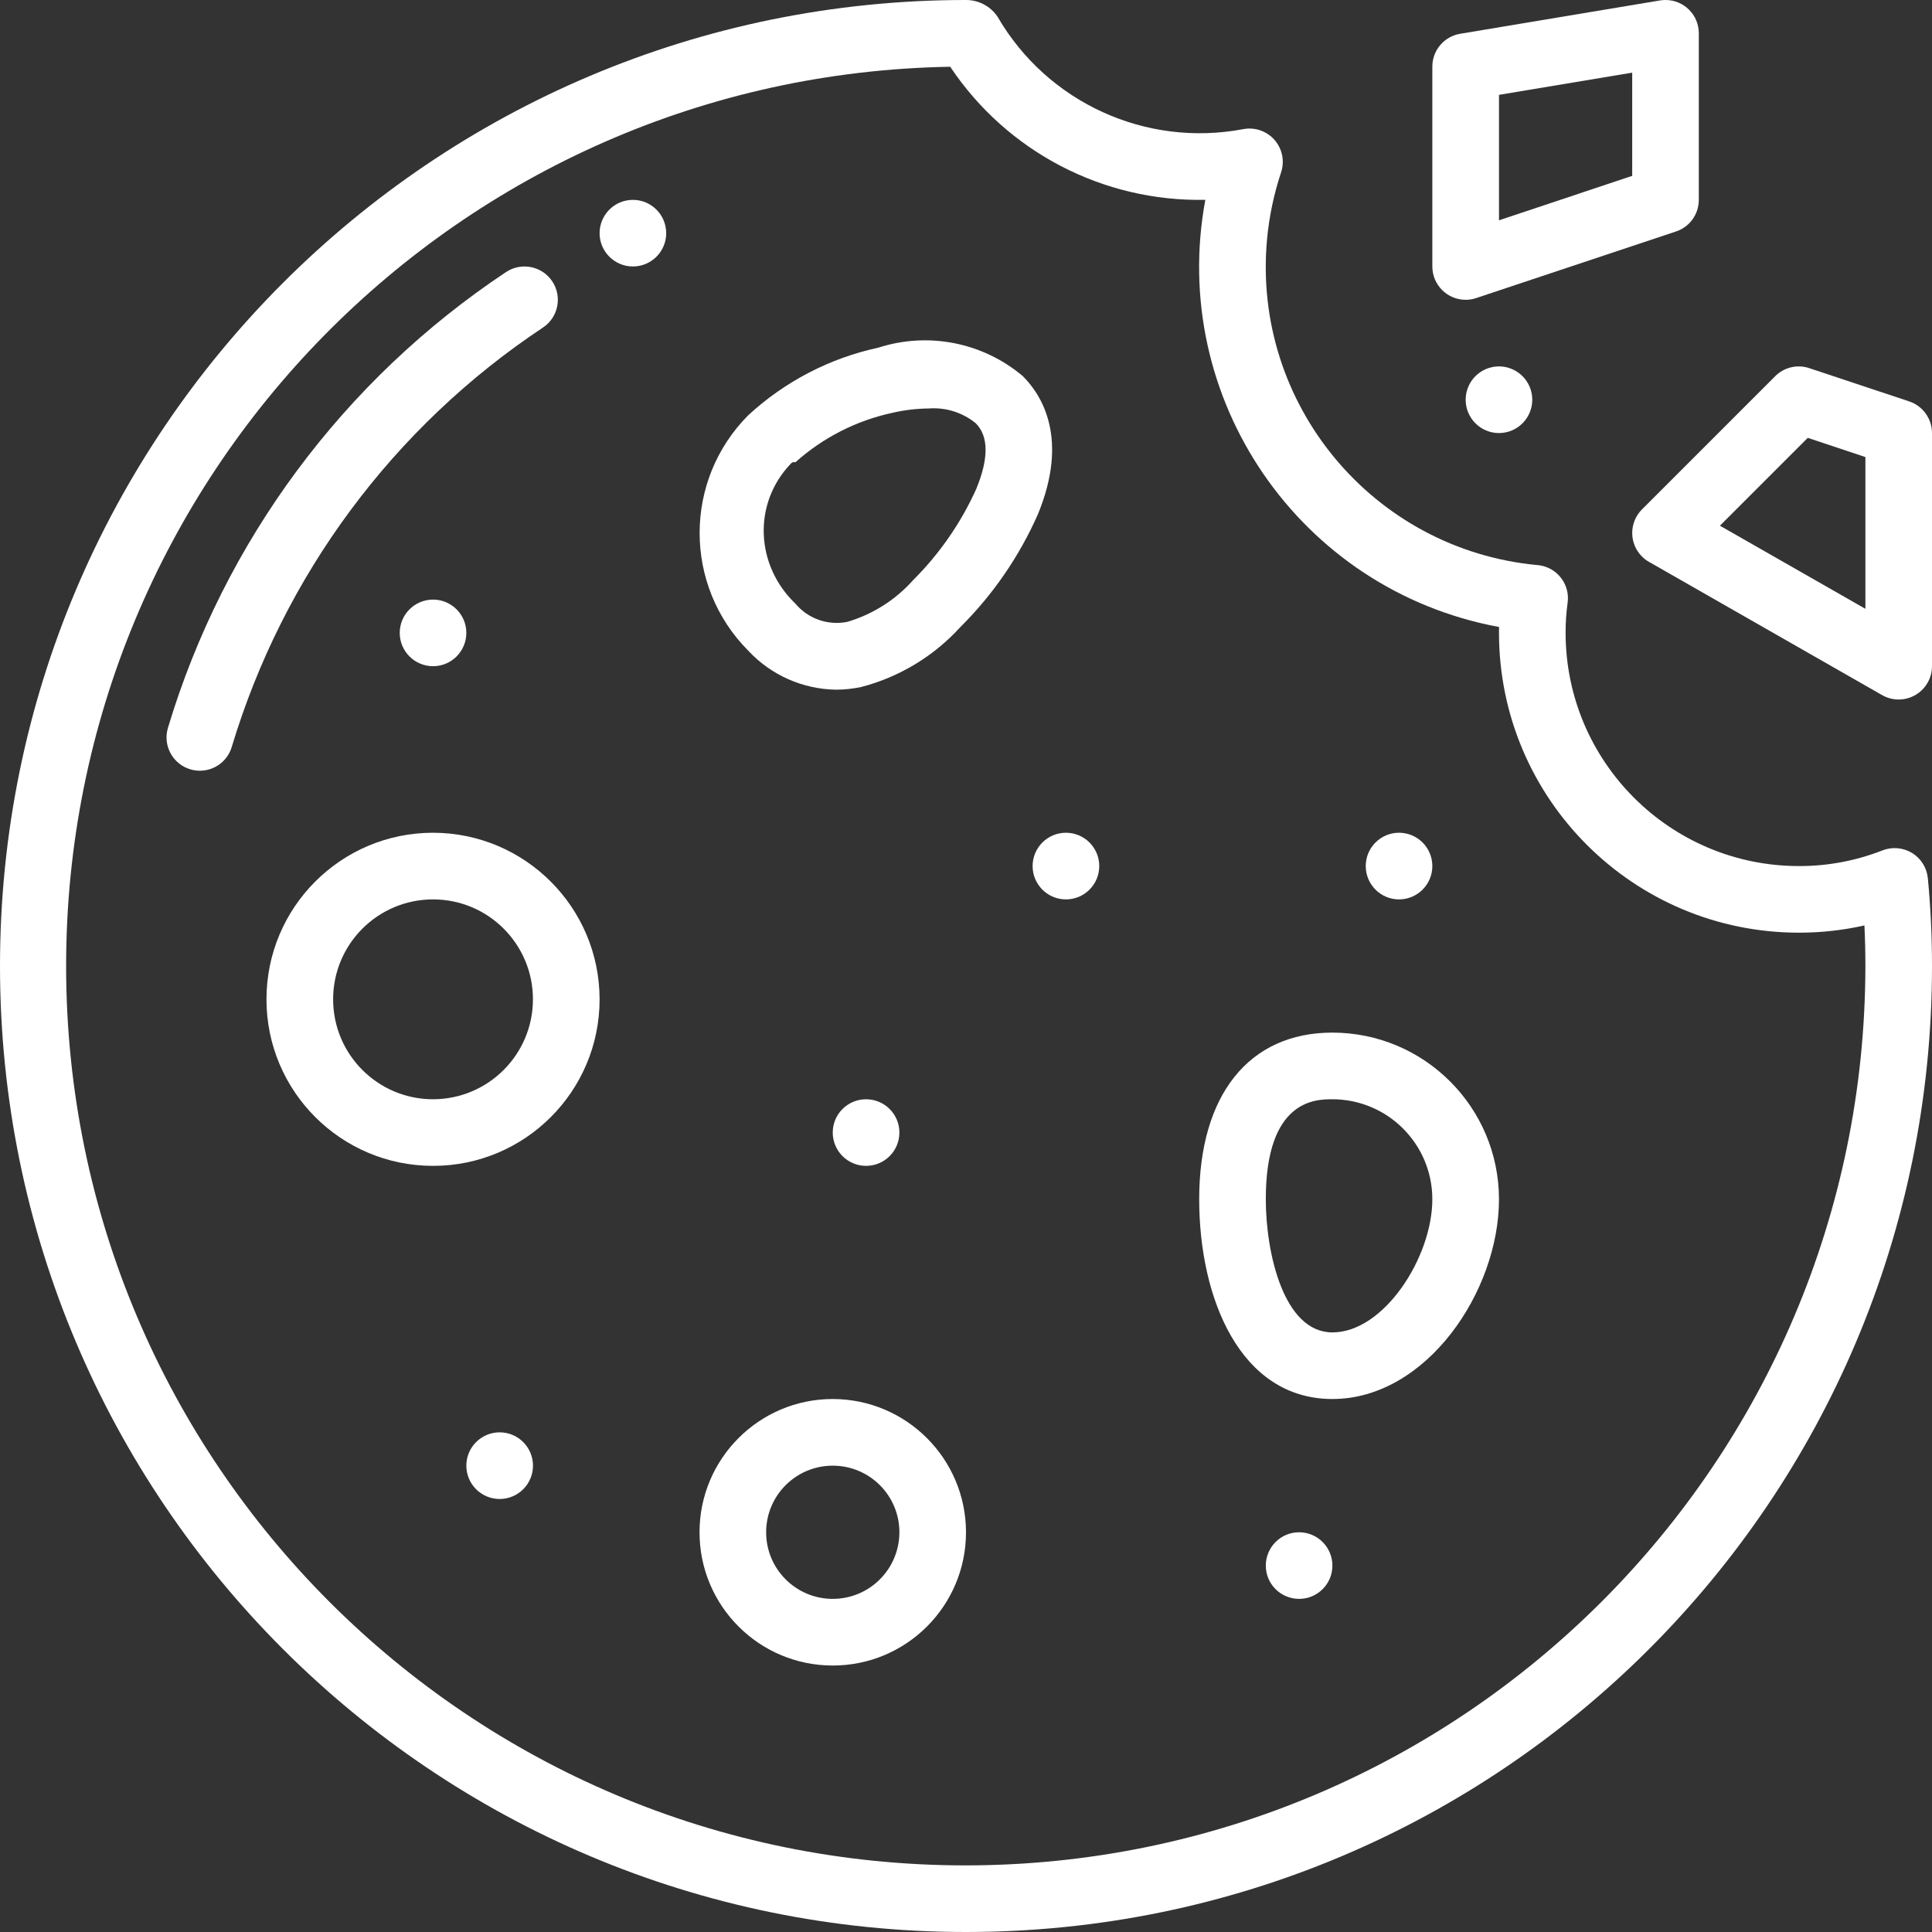 <svg xmlns="http://www.w3.org/2000/svg" fill="none" viewBox="0 0 40 40" height="40" width="40">
<rect x="0" y="0" width="40" height="40" fill="#333333" stroke="none"/>
<g clip-path="url(#clip0_1982_1329)">
<path fill="white" d="M11.242 6.781C11.559 6.57 11.645 6.142 11.434 5.825C11.223 5.508 10.795 5.422 10.478 5.632C7.116 7.866 4.639 11.204 3.477 15.069C3.367 15.434 3.575 15.819 3.94 15.928L3.94 15.928C4.004 15.947 4.07 15.957 4.137 15.957C4.442 15.957 4.711 15.757 4.798 15.465C5.868 11.908 8.147 8.836 11.242 6.781Z"></path>
<path fill="white" d="M13.104 5.517C13.484 5.517 13.793 5.208 13.793 4.828C13.793 4.447 13.484 4.138 13.104 4.138C12.723 4.138 12.414 4.447 12.414 4.828C12.414 5.208 12.723 5.517 13.104 5.517Z"></path>
<path fill="white" d="M39.588 17.66C39.403 17.548 39.176 17.528 38.975 17.606C38.423 17.823 37.834 17.933 37.241 17.931C34.576 17.928 32.417 15.768 32.414 13.104C32.413 12.897 32.427 12.691 32.455 12.486C32.511 12.11 32.251 11.76 31.875 11.704C31.862 11.702 31.849 11.701 31.836 11.7C28.425 11.383 25.917 8.362 26.233 4.951C26.277 4.481 26.374 4.018 26.523 3.57C26.644 3.209 26.449 2.818 26.088 2.697C25.977 2.66 25.858 2.652 25.743 2.673C23.725 3.057 21.684 2.124 20.653 0.346C20.507 0.129 20.262 -0.001 20 -8.3667e-05C8.954 1.91326e-07 0 8.954 0 20C0 31.046 8.954 40 20 40C31.046 40 40 31.046 40 20C40 19.385 39.971 18.773 39.914 18.182C39.893 17.967 39.772 17.773 39.588 17.66ZM20 38.621C9.716 38.626 1.375 30.294 1.369 20.01C1.363 9.846 9.51 1.555 19.673 1.382C20.848 3.142 22.839 4.181 24.955 4.137C24.19 8.256 26.91 12.216 31.03 12.98C31.032 12.98 31.034 12.98 31.036 12.981C31.035 13.022 31.035 13.062 31.035 13.104C31.037 16.534 33.819 19.312 37.249 19.31C37.704 19.31 38.157 19.26 38.601 19.16C38.614 19.438 38.621 19.719 38.621 20C38.609 30.279 30.279 38.609 20 38.621Z"></path>
<path fill="white" d="M17.241 28.965C15.718 28.965 14.483 30.201 14.483 31.724C14.483 33.248 15.718 34.483 17.241 34.483C18.765 34.483 20 33.248 20 31.724C19.998 30.201 18.764 28.967 17.241 28.965ZM17.241 33.103C16.48 33.103 15.862 32.486 15.862 31.724C15.862 30.962 16.48 30.345 17.241 30.345C18.003 30.345 18.621 30.962 18.621 31.724C18.62 32.486 18.003 33.103 17.241 33.103Z"></path>
<path fill="white" d="M27.586 21.379C25.859 21.379 24.828 22.668 24.828 24.828C24.828 26.887 25.681 28.965 27.586 28.965C29.528 28.965 31.035 26.741 31.035 24.828C31.032 22.924 29.49 21.381 27.586 21.379ZM27.586 27.586C26.574 27.586 26.207 25.936 26.207 24.828C26.207 22.759 27.245 22.759 27.586 22.759C28.728 22.76 29.654 23.685 29.655 24.828C29.655 26.032 28.652 27.586 27.586 27.586Z"></path>
<path fill="white" d="M17.307 14.279C17.482 14.279 17.657 14.26 17.828 14.224C18.618 14.019 19.331 13.588 19.881 12.985C20.558 12.313 21.102 11.521 21.488 10.649C22.136 9.077 21.571 8.182 21.177 7.788C20.348 7.088 19.217 6.865 18.185 7.198C17.179 7.415 16.25 7.898 15.493 8.596C14.149 9.944 14.149 12.125 15.493 13.473C15.963 13.977 16.618 14.268 17.307 14.279ZM16.468 9.571C17.039 9.059 17.734 8.705 18.485 8.545C18.727 8.489 18.976 8.46 19.225 8.457C19.578 8.43 19.928 8.539 20.202 8.763C20.47 9.032 20.473 9.489 20.212 10.124C19.895 10.826 19.452 11.466 18.906 12.01C18.542 12.419 18.071 12.718 17.546 12.874C17.145 12.956 16.731 12.812 16.468 12.498C15.642 11.707 15.58 10.429 16.371 9.602C16.392 9.58 16.414 9.559 16.468 9.571Z"></path>
<path fill="white" d="M8.966 17.241C7.061 17.241 5.517 18.785 5.517 20.69C5.517 22.594 7.061 24.138 8.966 24.138C10.87 24.138 12.414 22.594 12.414 20.69C12.412 18.786 10.869 17.244 8.966 17.241ZM8.966 22.759C7.823 22.759 6.897 21.832 6.897 20.69C6.897 19.547 7.823 18.621 8.966 18.621C10.108 18.621 11.034 19.547 11.034 20.69C11.033 21.832 10.108 22.757 8.966 22.759Z"></path>
<path fill="white" d="M39.529 8.311L37.459 7.622C37.212 7.539 36.938 7.604 36.754 7.788L33.995 10.547C33.726 10.816 33.726 11.253 33.995 11.522C34.038 11.566 34.087 11.603 34.141 11.633L38.968 14.392C39.299 14.581 39.72 14.466 39.909 14.135C39.969 14.031 40 13.913 40 13.793V8.966C40 8.669 39.81 8.405 39.529 8.311ZM38.621 12.605L35.609 10.884L37.428 9.065L38.621 9.463L38.621 12.605Z"></path>
<path fill="white" d="M35.172 4.138V0.69C35.173 0.309 34.864 0 34.484 0C34.445 0 34.407 0.003 34.37 0.009L30.232 0.699C29.899 0.754 29.655 1.042 29.655 1.379V5.517C29.655 5.898 29.964 6.207 30.345 6.207C30.419 6.207 30.493 6.195 30.563 6.171L34.701 4.792C34.983 4.698 35.172 4.435 35.172 4.138ZM33.793 3.641L31.035 4.561V1.964L33.793 1.504V3.641Z"></path>
<path fill="white" d="M31.034 8.966C31.415 8.966 31.724 8.657 31.724 8.276C31.724 7.895 31.415 7.586 31.034 7.586C30.654 7.586 30.345 7.895 30.345 8.276C30.345 8.657 30.654 8.966 31.034 8.966Z"></path>
<path fill="white" d="M28.965 18.621C29.346 18.621 29.655 18.312 29.655 17.931C29.655 17.55 29.346 17.241 28.965 17.241C28.585 17.241 28.276 17.55 28.276 17.931C28.276 18.312 28.585 18.621 28.965 18.621Z"></path>
<path fill="white" d="M22.069 18.621C22.45 18.621 22.759 18.312 22.759 17.931C22.759 17.55 22.45 17.241 22.069 17.241C21.688 17.241 21.379 17.55 21.379 17.931C21.379 18.312 21.688 18.621 22.069 18.621Z"></path>
<path fill="white" d="M8.966 13.793C9.346 13.793 9.655 13.484 9.655 13.103C9.655 12.723 9.346 12.414 8.966 12.414C8.585 12.414 8.276 12.723 8.276 13.103C8.276 13.484 8.585 13.793 8.966 13.793Z"></path>
<path fill="white" d="M17.931 24.138C18.312 24.138 18.621 23.829 18.621 23.448C18.621 23.067 18.312 22.759 17.931 22.759C17.55 22.759 17.241 23.067 17.241 23.448C17.241 23.829 17.55 24.138 17.931 24.138Z"></path>
<path fill="white" d="M10.345 31.035C10.726 31.035 11.035 30.726 11.035 30.345C11.035 29.964 10.726 29.655 10.345 29.655C9.964 29.655 9.655 29.964 9.655 30.345C9.655 30.726 9.964 31.035 10.345 31.035Z"></path>
<path fill="white" d="M26.896 33.103C27.277 33.103 27.586 32.795 27.586 32.414C27.586 32.033 27.277 31.724 26.896 31.724C26.516 31.724 26.207 32.033 26.207 32.414C26.207 32.795 26.516 33.103 26.896 33.103Z"></path>
</g>
<defs>
<clipPath id="clip0_1982_1329">
<rect fill="white" height="40" width="40"></rect>
</clipPath>
</defs>
</svg>

